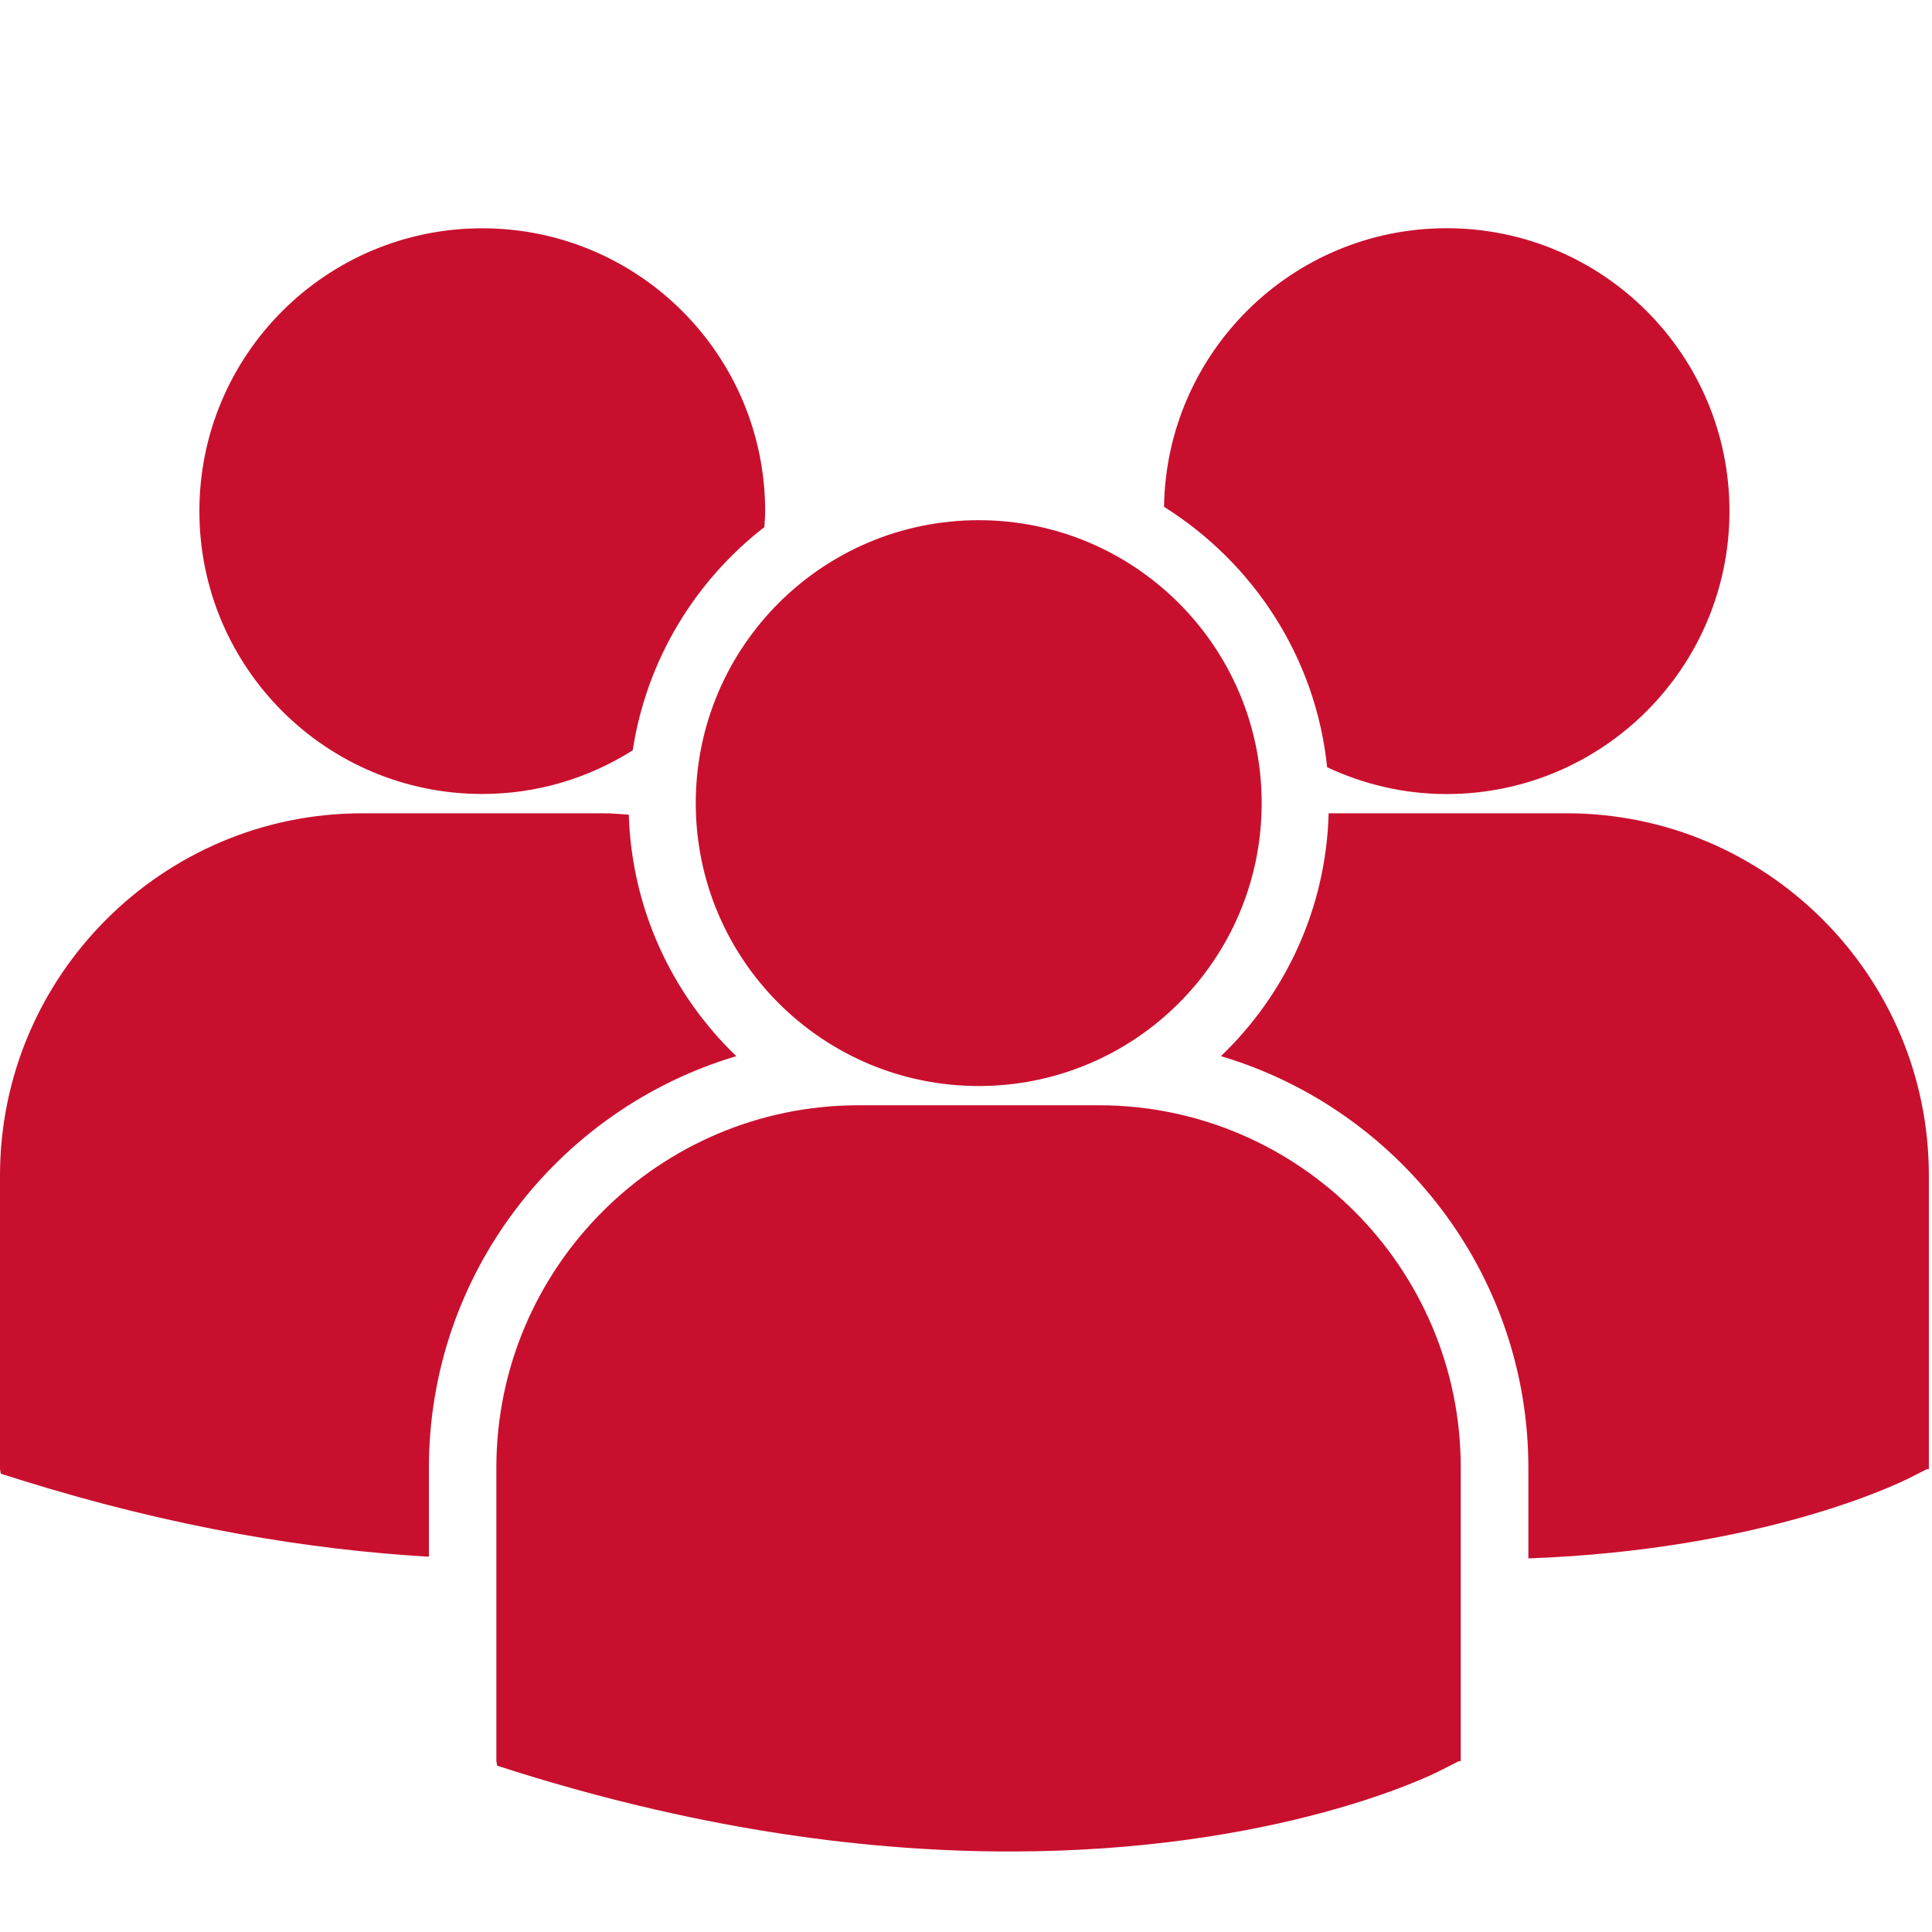 <?xml version="1.0" encoding="UTF-8"?>
<!DOCTYPE svg  PUBLIC '-//W3C//DTD SVG 1.1//EN'  'http://www.w3.org/Graphics/SVG/1.1/DTD/svg11.dtd'>
<svg enable-background="new 0 0 24 24" version="1.1" viewBox="0 0 24 24" xml:space="preserve" xmlns="http://www.w3.org/2000/svg">
	<path d="m14.46 6.296c1.108 0.695 1.886 1.87 2.026 3.235 0.451 0.211 0.953 0.333 1.484 0.333 1.94 0 3.514-1.573 3.514-3.515 0-1.94-1.572-3.514-3.514-3.514-1.921 0-3.482 1.546-3.51 3.461zm-2.302 7.195c1.941 0 3.515-1.573 3.515-3.514s-1.575-3.515-3.515-3.515c-1.941 0-3.515 1.574-3.515 3.515s1.574 3.514 3.515 3.514zm1.49 0.239h-2.982c-2.482 0-4.5 2.02-4.5 4.5v3.646l0.01 0.058 0.251 0.08c2.368 0.739 4.425 0.986 6.118 0.986 3.309 0 5.225-0.941 5.342-1.003l0.235-0.119h0.024v-3.648c0-2.48-2.016-4.5-4.498-4.5zm5.814-3.627h-2.957c-0.032 1.184-0.538 2.25-1.338 3.017 2.205 0.655 3.819 2.7 3.819 5.116v1.123c2.921-0.106 4.604-0.936 4.717-0.99l0.232-0.118h0.026v-3.647c2e-3 -2.482-2.018-4.501-4.499-4.501zm-13.471-0.24c0.688 0 1.327-0.2 1.869-0.542 0.172-1.124 0.774-2.105 1.635-2.773 4e-3 -0.066 0.01-0.131 0.01-0.198 0-1.941-1.574-3.514-3.514-3.514-1.941 0-3.514 1.573-3.514 3.514s1.573 3.513 3.514 3.513zm3.156 3.257c-0.795-0.763-1.299-1.823-1.336-3-0.109-8e-3 -0.218-0.017-0.33-0.017h-2.981c-2.481 0-4.5 2.019-4.5 4.5v3.646l0.01 0.058 0.251 0.079c1.899 0.593 3.594 0.866 5.067 0.952v-1.102c0-2.416 1.613-4.461 3.819-5.116z" fill="#C8102E"/>
</svg>

